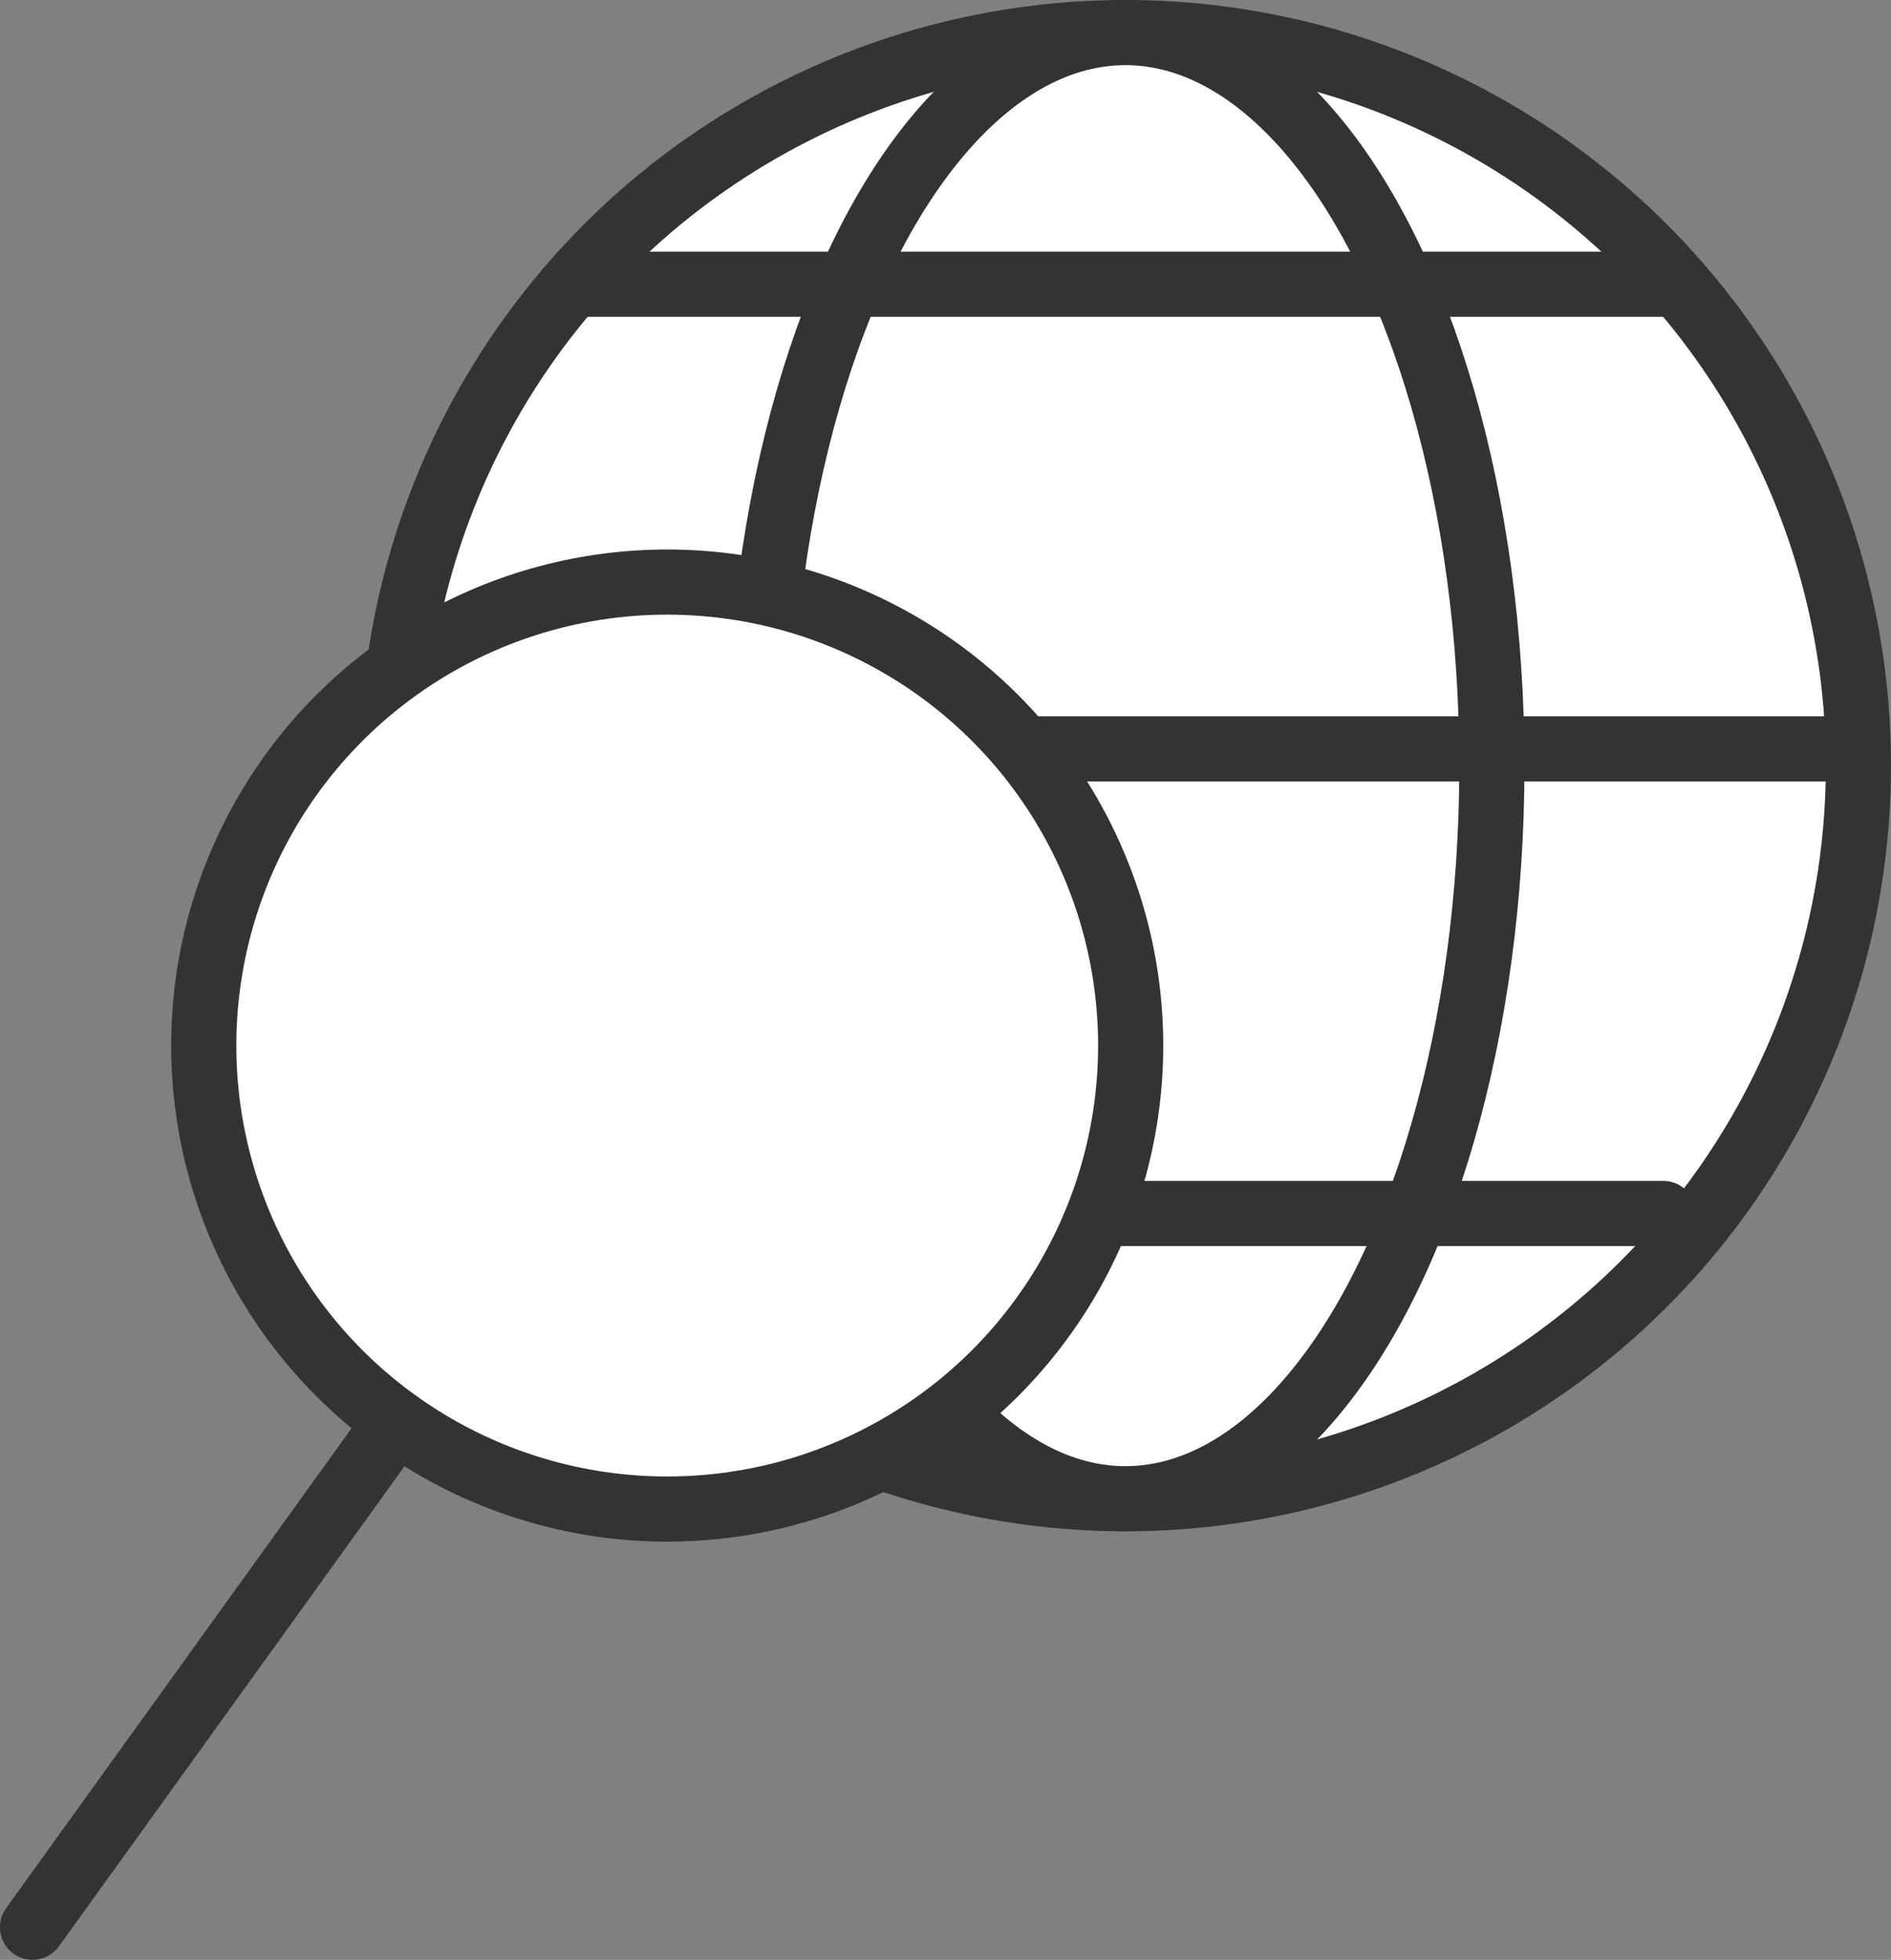 <?xml version="1.0" encoding="utf-8"?>
<!-- Generator: Adobe Illustrator 16.0.0, SVG Export Plug-In . SVG Version: 6.00 Build 0)  -->
<!DOCTYPE svg PUBLIC "-//W3C//DTD SVG 1.1//EN" "http://www.w3.org/Graphics/SVG/1.1/DTD/svg11.dtd">
<svg version="1.1" id="레이어_1" xmlns="http://www.w3.org/2000/svg" xmlns:xlink="http://www.w3.org/1999/xlink" x="0px"
	 y="0px" width="37.734px" height="39.105px" viewBox="6 6 37.734 39.105" enable-background="new 6 6 37.734 39.105"
	 xml:space="preserve">
<rect x="6" y="6" width="37.734" height="39.105" fill="#808080" stroke="none"/>
<g>
	<defs>
		<rect id="SVGID_1_" x="6" y="6" width="37.734" height="39.105"/>
	</defs>
	<clipPath id="SVGID_2_">
		<use xlink:href="#SVGID_1_"  overflow="visible"/>
	</clipPath>
	<path clip-path="url(#SVGID_2_)" fill="#FFFFFF" d="M43.084,21.277c0,8.08-6.549,14.627-14.627,14.627
		c-8.079,0-14.628-6.548-14.628-14.627c0-8.078,6.549-14.627,14.628-14.627C36.535,6.65,43.084,13.199,43.084,21.277"/>
	
		<circle clip-path="url(#SVGID_2_)" fill="none" stroke="#333333" stroke-width="1.3" stroke-linecap="round" stroke-linejoin="round" stroke-miterlimit="10" cx="28.457" cy="21.277" r="14.627"/>
	<path clip-path="url(#SVGID_2_)" fill="#FFFFFF" d="M35.771,21.277c0,8.08-3.275,14.627-7.314,14.627
		c-4.039,0-7.313-6.548-7.313-14.627c0-8.078,3.274-14.627,7.313-14.627C32.495,6.65,35.771,13.199,35.771,21.277"/>
	
		<ellipse clip-path="url(#SVGID_2_)" fill="none" stroke="#333333" stroke-width="1.3" stroke-linecap="round" stroke-linejoin="round" stroke-miterlimit="10" cx="28.457" cy="21.277" rx="7.313" ry="14.627"/>
	<line clip-path="url(#SVGID_2_)" fill="#FFFFFF" x1="42.9" y1="20.942" x2="13.851" y2="20.942"/>
	
		<line clip-path="url(#SVGID_2_)" fill="none" stroke="#333333" stroke-width="1.3" stroke-linecap="round" stroke-linejoin="round" stroke-miterlimit="10" x1="42.9" y1="20.942" x2="13.851" y2="20.942"/>
	<line clip-path="url(#SVGID_2_)" fill="#FFFFFF" x1="17.56" y1="11.671" x2="39.192" y2="11.671"/>
	
		<line clip-path="url(#SVGID_2_)" fill="none" stroke="#333333" stroke-width="1.3" stroke-linecap="round" stroke-linejoin="round" stroke-miterlimit="10" x1="17.56" y1="11.671" x2="39.192" y2="11.671"/>
	<line clip-path="url(#SVGID_2_)" fill="#FFFFFF" x1="17.56" y1="30.213" x2="39.192" y2="30.213"/>
	
		<line clip-path="url(#SVGID_2_)" fill="none" stroke="#333333" stroke-width="1.3" stroke-linecap="round" stroke-linejoin="round" stroke-miterlimit="10" x1="17.56" y1="30.213" x2="39.192" y2="30.213"/>
	<line clip-path="url(#SVGID_2_)" fill="#FFFFFF" x1="19.314" y1="26.862" x2="6.649" y2="44.454"/>
	
		<line clip-path="url(#SVGID_2_)" fill="none" stroke="#333333" stroke-width="1.3" stroke-linecap="round" stroke-linejoin="round" stroke-miterlimit="10" x1="19.314" y1="26.862" x2="6.649" y2="44.454"/>
	<path clip-path="url(#SVGID_2_)" fill="#FFFFFF" d="M28.563,26.862c0,5.107-4.141,9.248-9.249,9.248
		c-5.107,0-9.248-4.141-9.248-9.248c0-5.108,4.141-9.249,9.248-9.249C24.422,17.613,28.563,21.754,28.563,26.862"/>
	
		<circle clip-path="url(#SVGID_2_)" fill="none" stroke="#333333" stroke-width="1.3" stroke-linecap="round" stroke-linejoin="round" stroke-miterlimit="10" cx="19.314" cy="26.862" r="9.248"/>
</g>
</svg>
